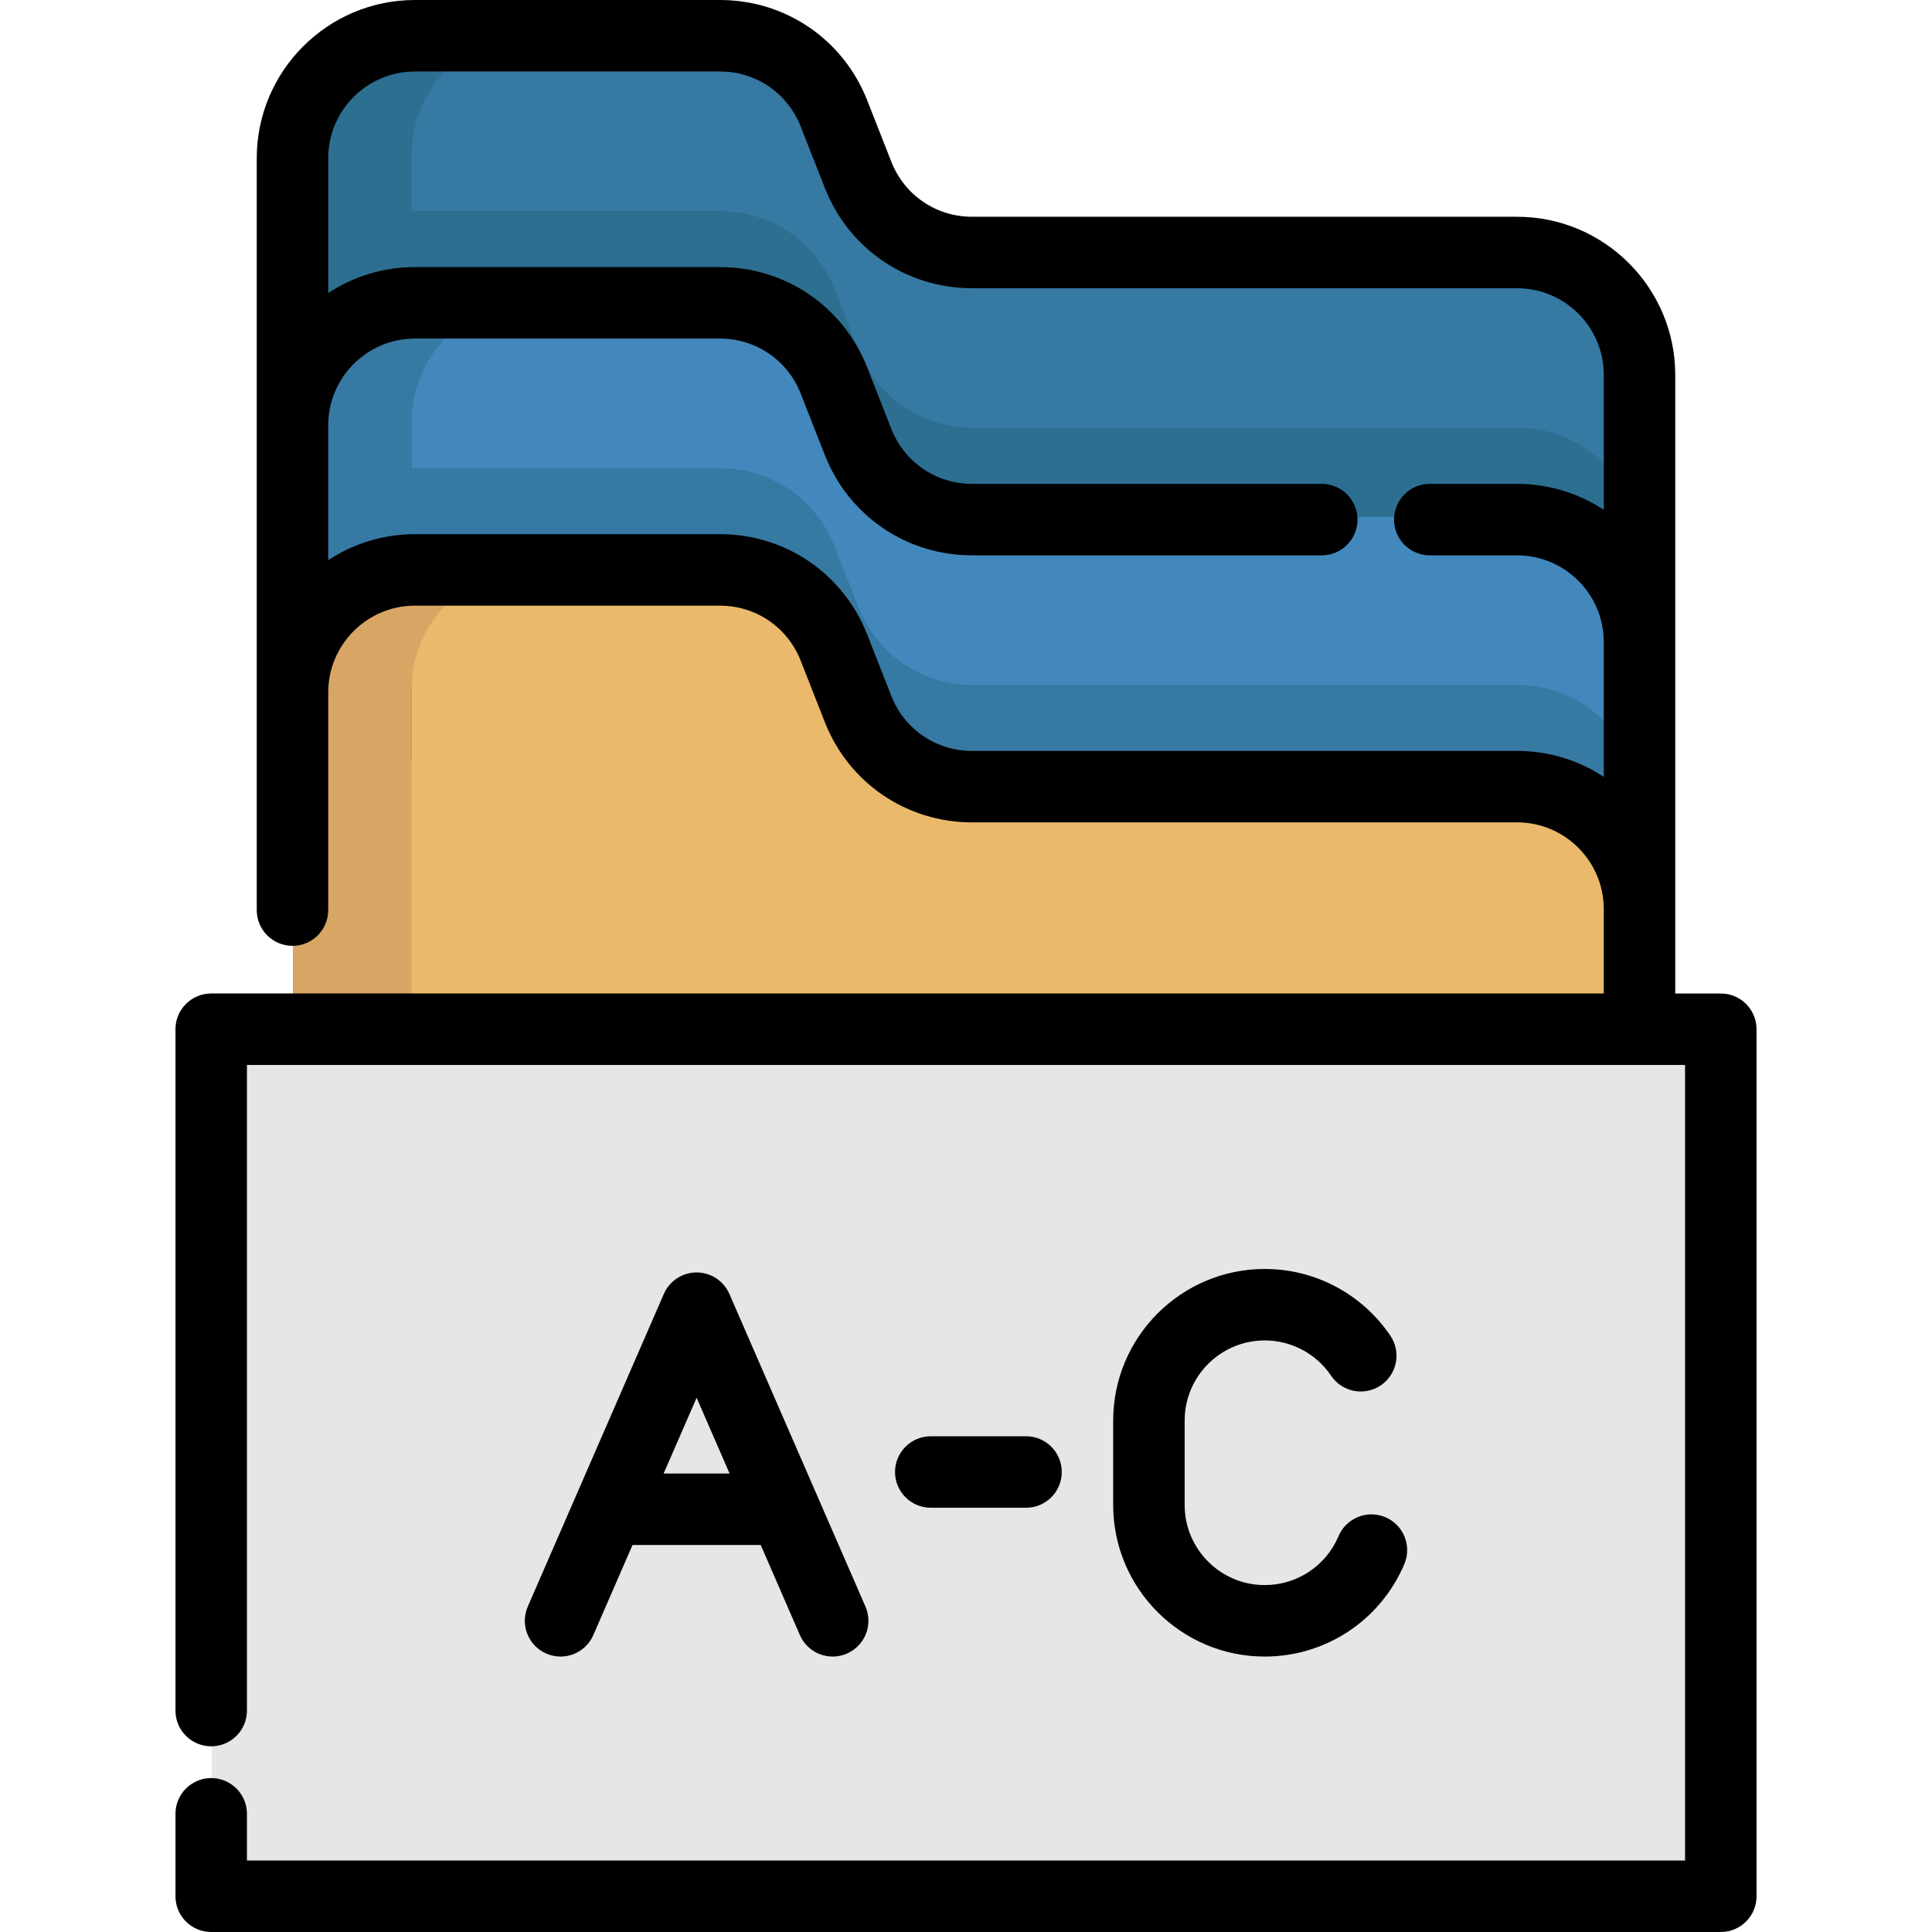 <?xml version="1.0" encoding="iso-8859-1"?>
<!-- Uploaded to: SVG Repo, www.svgrepo.com, Generator: SVG Repo Mixer Tools -->
<svg version="1.1" id="Layer_1" xmlns="http://www.w3.org/2000/svg" xmlns:xlink="http://www.w3.org/1999/xlink" 
	 viewBox="0 0 511.997 511.997" xml:space="preserve">
<path style="fill:#3679A3;" d="M77.637,161.29V41.23c0-17.918,14.526-32.444,32.444-32.444h80.849
	c13.335,0,25.317,8.166,30.201,20.584l6.388,16.276c4.883,12.406,16.865,20.572,30.201,20.572h144.437
	c17.931,0,32.458,14.54,32.458,32.458v62.615"/>
<path style="fill:#2C6F91;" d="M77.637,208.43V88.37c0-17.918,14.526-32.444,32.444-32.444h80.849
	c13.335,0,25.317,8.166,30.201,20.584l6.388,16.276c4.883,12.406,16.865,20.572,30.201,20.572h144.437
	c17.931,0,32.458,14.54,32.458,32.458v62.615"/>
<path style="fill:#4288BC;" d="M77.637,238.587V112.009c0-17.918,14.526-32.444,32.444-32.444h80.849
	c13.335,0,25.317,8.166,30.201,20.584l6.388,16.276c4.883,12.406,16.865,20.572,30.201,20.572h144.437
	c17.931,0,32.458,14.54,32.458,32.458v69.131"/>
<path style="fill:#3679A3;" d="M77.637,276.616V156.555c0-17.918,14.526-32.444,32.444-32.444h80.849
	c13.335,0,25.317,8.166,30.201,20.584l6.388,16.276c4.883,12.406,16.865,20.572,30.201,20.572h144.437
	c17.931,0,32.458,14.54,32.458,32.458v62.615"/>
<path style="fill:#EAB96C;" d="M77.637,272.067v-89.275c0-17.918,14.526-32.444,32.444-32.444h80.849
	c13.335,0,25.317,8.166,30.201,20.584l6.388,16.276c4.883,12.406,16.865,20.572,30.201,20.572h144.437
	c17.931,0,32.458,14.54,32.458,32.458v31.829"/>
<path style="fill:#2C6F91;" d="M141.489,8.786h-31.407c-17.918,0-32.444,14.526-32.444,32.444v89.275h31.408V41.23
	C109.046,23.312,123.571,8.786,141.489,8.786z"/>
<path style="fill:#3679A3;" d="M141.489,79.566h-31.407c-17.918,0-32.444,14.526-32.444,32.444v89.275h31.408v-89.276
	C109.046,94.091,123.571,79.566,141.489,79.566z"/>
<path style="fill:#D8A664;" d="M141.489,150.348h-31.407c-17.918,0-32.444,14.526-32.444,32.444v89.275h31.408v-89.275
	C109.046,164.874,123.571,150.348,141.489,150.348z"/>
<rect x="56.1" y="272.073" style="fill:#E6E6E6;" width="400.06" height="229.773"/>
<path d="M456.026,263.284h-12.068l-0.004-163.922c0-23.114-18.805-41.919-41.919-41.919H257.599
	c-9.513,0-17.909-5.721-21.388-14.577l-6.394-16.276C223.47,10.437,208.157,0,190.801,0h-80.84
	C86.847,0,68.043,18.805,68.043,41.919v199.268c0,5.23,4.239,9.47,9.47,9.47c5.231,0,9.47-4.24,9.47-9.47v-57.711
	c0-12.667,10.305-22.973,22.972-22.973h80.849c9.509,0,17.905,5.724,21.386,14.574l6.392,16.285
	c6.353,16.142,21.667,26.572,39.012,26.572h144.438c12.651,0,22.944,10.272,22.984,22.914v22.434H55.971
	c-5.231,0-9.47,4.24-9.47,9.47v180.565c0,5.23,4.239,9.47,9.47,9.47s9.47-4.24,9.47-9.47V282.222h381.114v210.835H65.442v-12.382
	c0-5.23-4.239-9.47-9.47-9.47s-9.47,4.24-9.47,9.47v21.852c0,5.23,4.239,9.47,9.47,9.47h400.055c5.231,0,9.47-4.24,9.47-9.47
	V272.755C465.496,267.525,461.257,263.284,456.026,263.284z M402.032,198.996H257.594c-9.508,0-17.904-5.719-21.385-14.56
	l-6.391-16.282c-6.35-16.152-21.664-26.591-39.013-26.591h-80.849c-8.478,0-16.37,2.538-22.972,6.883v-35.751
	c0-12.667,10.305-22.973,22.972-22.973h80.849c9.509,0,17.905,5.724,21.386,14.574l6.391,16.282
	c6.35,16.152,21.664,26.59,39.012,26.59h92.691c5.231,0,9.47-4.24,9.47-9.47c0-5.23-4.239-9.47-9.47-9.47h-92.691
	c-9.509,0-17.904-5.723-21.385-14.574l-6.391-16.282c-6.35-16.152-21.664-26.591-39.013-26.591h-80.849
	c-8.478,0-16.37,2.538-22.972,6.883V41.919c0-12.67,10.307-22.979,22.977-22.979h80.84c9.513,0,17.909,5.721,21.388,14.577
	l6.394,16.276c6.345,16.154,21.66,26.591,39.015,26.591h144.438c12.67,0,22.979,10.309,22.979,22.979v35.748
	c-6.605-4.346-14.502-6.884-22.984-6.884h-23.126c-5.231,0-9.47,4.24-9.47,9.47c0,5.23,4.239,9.47,9.47,9.47h23.126
	c12.651,0,22.944,10.267,22.984,22.9v35.814C418.409,201.535,410.513,198.996,402.032,198.996z"/>
<path d="M148.548,439.002c3.656,0,7.137-2.129,8.689-5.693l10.388-23.87h33.968l10.388,23.87c2.086,4.796,7.665,6.99,12.463,4.904
	c4.796-2.087,6.992-7.667,4.904-12.463l-12.811-29.44c-0.01-0.024-0.02-0.048-0.032-0.072l-23.212-53.337
	c-1.504-3.456-4.914-5.691-8.684-5.691c-3.768,0-7.18,2.236-8.684,5.691l-23.208,53.33c-0.013,0.029-0.025,0.057-0.037,0.085
	l-12.81,29.435c-2.087,4.796,0.109,10.376,4.904,12.463C146.004,438.75,147.287,439.002,148.548,439.002z M184.609,370.413
	l8.74,20.086h-17.482L184.609,370.413z"/>
<path d="M335.166,355.226c7.061,0,13.641,3.5,17.601,9.363c2.926,4.334,8.816,5.473,13.148,2.546
	c4.335-2.928,5.474-8.815,2.547-13.148c-7.489-11.083-19.935-17.699-33.296-17.699c-22.145,0-40.161,18.016-40.161,40.16v22.394
	c0,22.145,18.016,40.161,40.161,40.161c16.176,0,30.699-9.627,37-24.525c2.038-4.817-0.216-10.373-5.032-12.411
	c-4.815-2.037-10.374,0.215-12.411,5.033c-3.331,7.874-11.007,12.963-19.555,12.963c-11.701,0-21.221-9.519-21.221-21.221v-22.394
	C313.946,364.745,323.466,355.226,335.166,355.226z"/>
<path d="M271.911,399.563c5.231,0,9.47-4.24,9.47-9.47s-4.239-9.47-9.47-9.47h-25.254c-5.231,0-9.47,4.24-9.47,9.47
	s4.239,9.47,9.47,9.47H271.911z"/>
</svg>